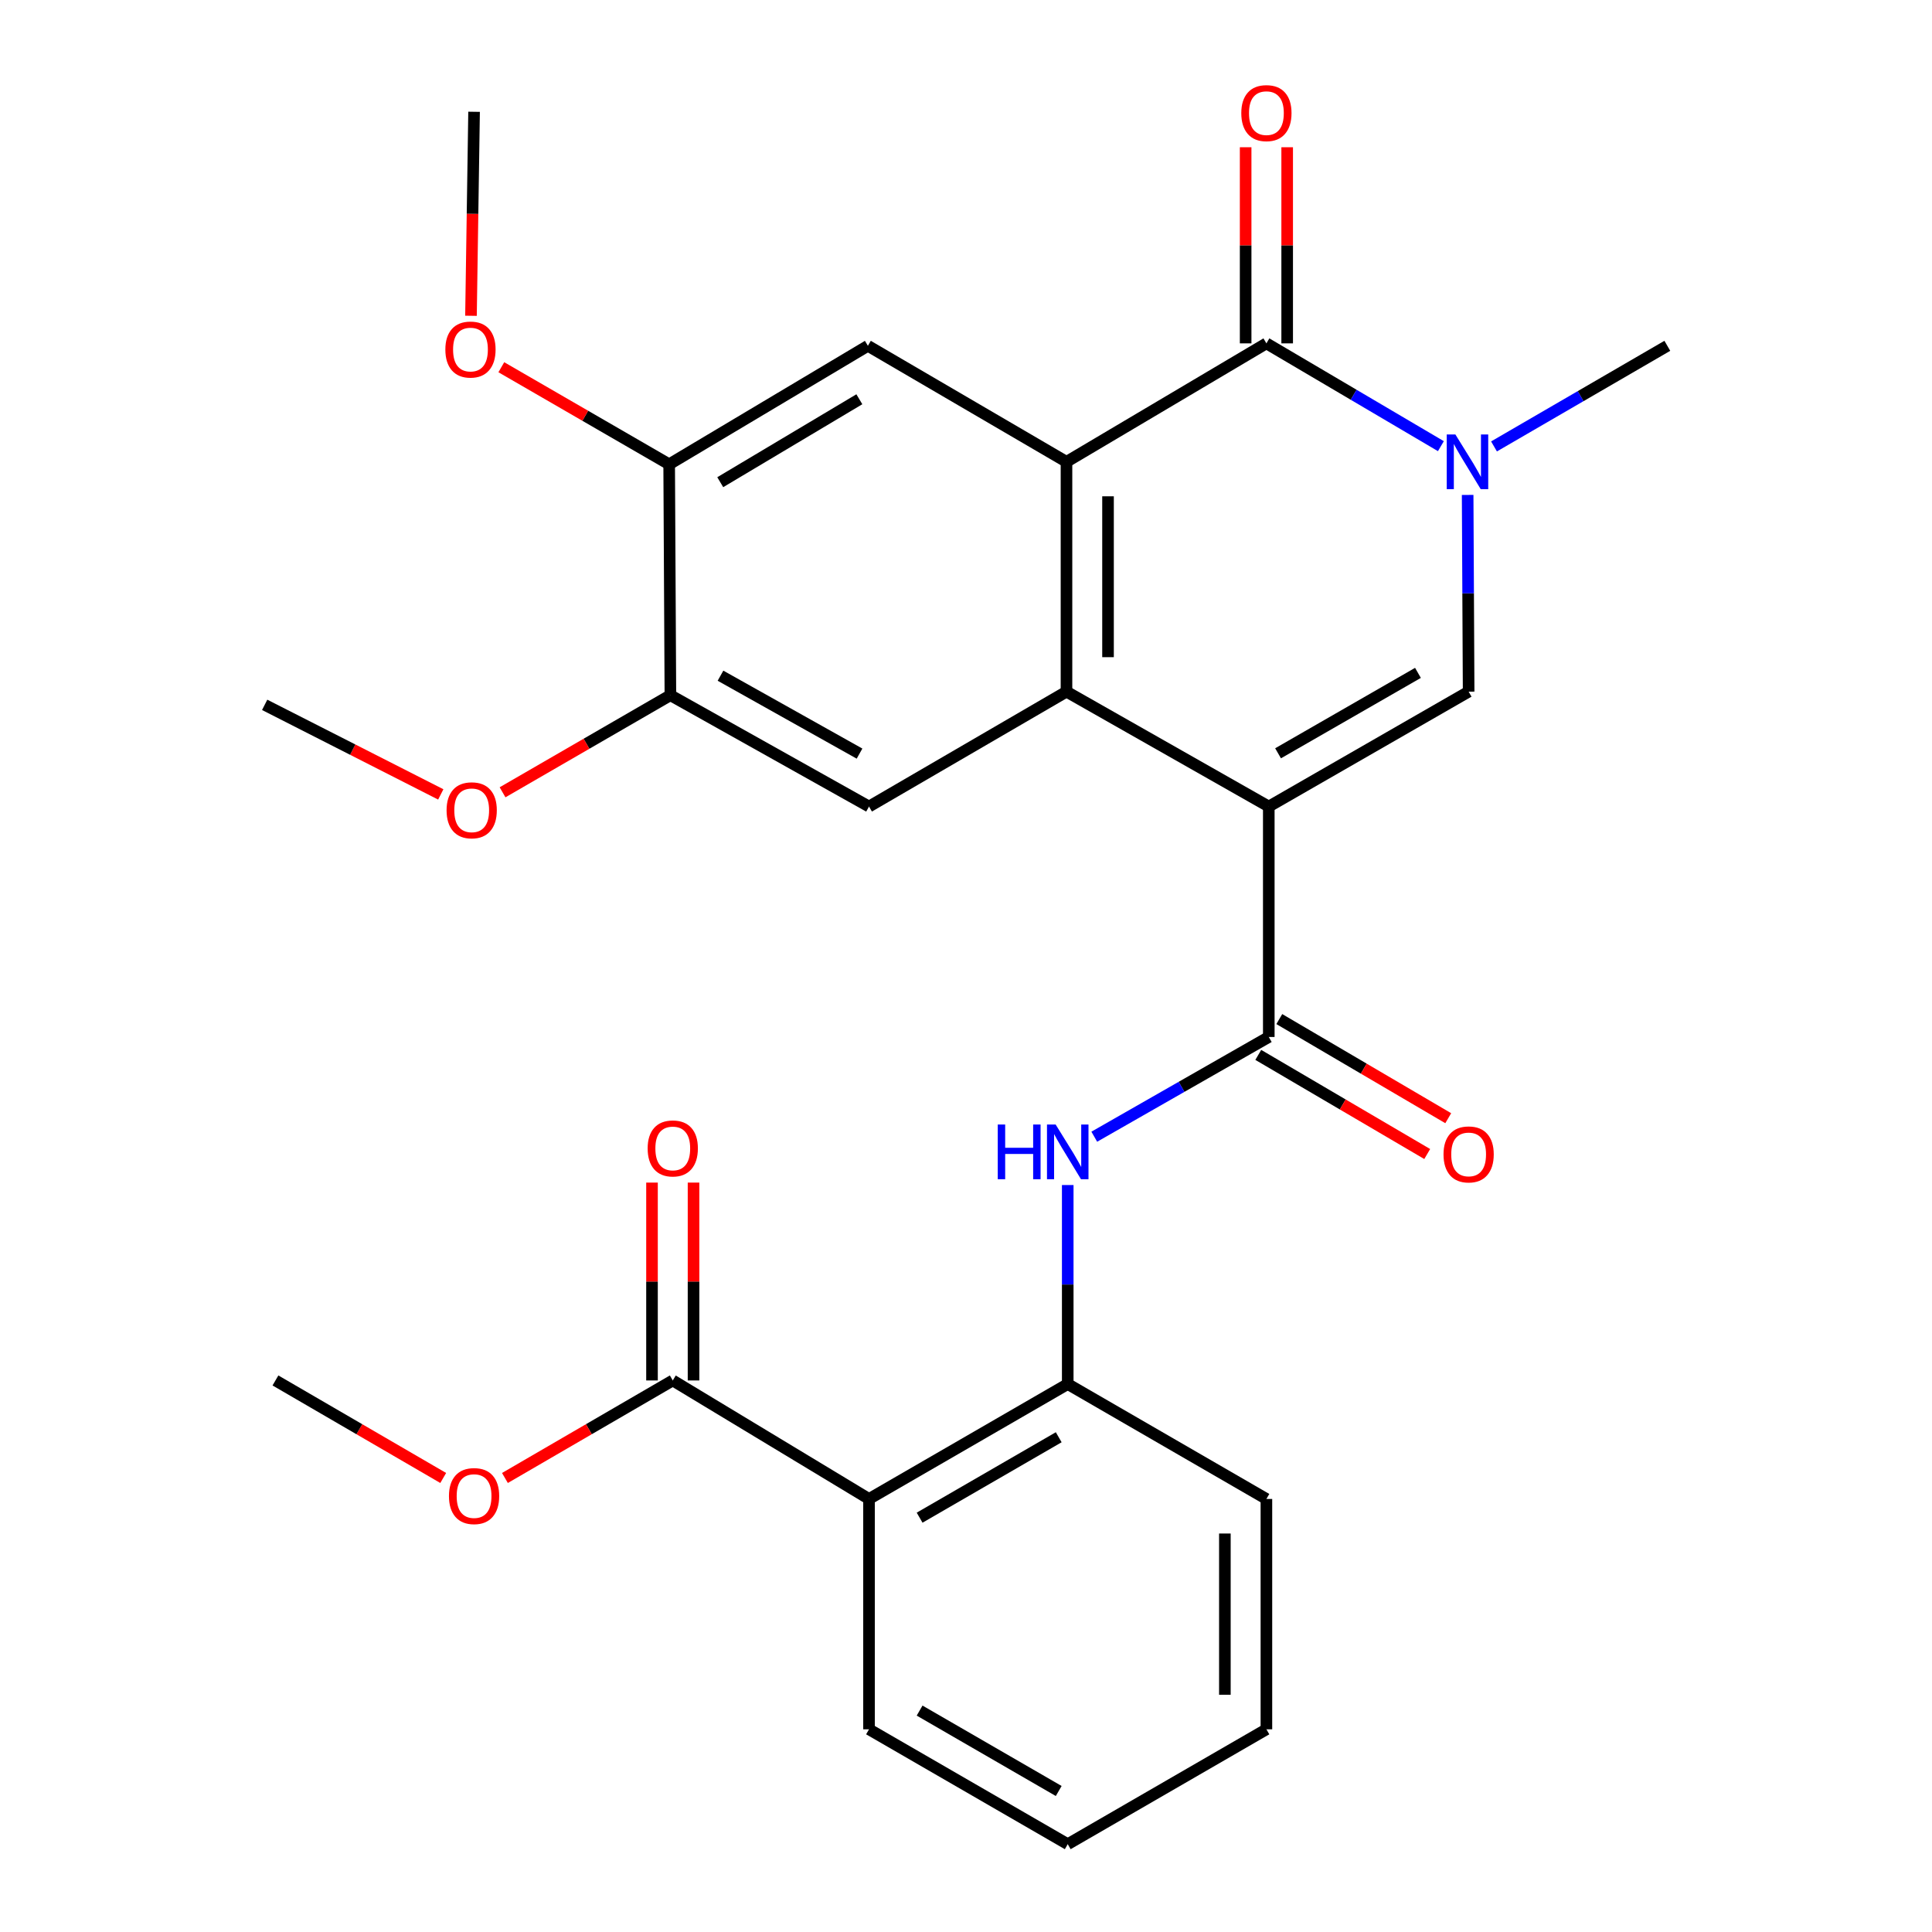 <?xml version='1.0' encoding='iso-8859-1'?>
<svg version='1.1' baseProfile='full'
              xmlns='http://www.w3.org/2000/svg'
                      xmlns:rdkit='http://www.rdkit.org/xml'
                      xmlns:xlink='http://www.w3.org/1999/xlink'
                  xml:space='preserve'
width='1000px' height='1000px' viewBox='0 0 1000 1000'>
<!-- END OF HEADER -->
<rect style='opacity:1.0;fill:#FFFFFF;stroke:none' width='1000' height='1000' x='0' y='0'> </rect>
<path class='bond-0' d='M 656.721,417.464 L 552.013,357.998' style='fill:none;fill-rule:evenodd;stroke:#000000;stroke-width:6px;stroke-linecap:butt;stroke-linejoin:miter;stroke-opacity:1' />
<path class='bond-3' d='M 656.721,417.464 L 760.162,357.998' style='fill:none;fill-rule:evenodd;stroke:#000000;stroke-width:6px;stroke-linecap:butt;stroke-linejoin:miter;stroke-opacity:1' />
<path class='bond-3' d='M 661.523,389.906 L 733.932,348.28' style='fill:none;fill-rule:evenodd;stroke:#000000;stroke-width:6px;stroke-linecap:butt;stroke-linejoin:miter;stroke-opacity:1' />
<path class='bond-5' d='M 656.721,417.464 L 656.721,536.742' style='fill:none;fill-rule:evenodd;stroke:#000000;stroke-width:6px;stroke-linecap:butt;stroke-linejoin:miter;stroke-opacity:1' />
<path class='bond-1' d='M 552.013,357.998 L 552.013,239.042' style='fill:none;fill-rule:evenodd;stroke:#000000;stroke-width:6px;stroke-linecap:butt;stroke-linejoin:miter;stroke-opacity:1' />
<path class='bond-1' d='M 573.511,340.155 L 573.511,256.885' style='fill:none;fill-rule:evenodd;stroke:#000000;stroke-width:6px;stroke-linecap:butt;stroke-linejoin:miter;stroke-opacity:1' />
<path class='bond-8' d='M 552.013,357.998 L 449.802,417.464' style='fill:none;fill-rule:evenodd;stroke:#000000;stroke-width:6px;stroke-linecap:butt;stroke-linejoin:miter;stroke-opacity:1' />
<path class='bond-9' d='M 552.013,239.042 L 449.217,178.991' style='fill:none;fill-rule:evenodd;stroke:#000000;stroke-width:6px;stroke-linecap:butt;stroke-linejoin:miter;stroke-opacity:1' />
<path class='bond-28' d='M 552.013,239.042 L 655.491,177.725' style='fill:none;fill-rule:evenodd;stroke:#000000;stroke-width:6px;stroke-linecap:butt;stroke-linejoin:miter;stroke-opacity:1' />
<path class='bond-2' d='M 655.491,177.725 L 700.648,204.33' style='fill:none;fill-rule:evenodd;stroke:#000000;stroke-width:6px;stroke-linecap:butt;stroke-linejoin:miter;stroke-opacity:1' />
<path class='bond-2' d='M 700.648,204.33 L 745.805,230.935' style='fill:none;fill-rule:evenodd;stroke:#0000FF;stroke-width:6px;stroke-linecap:butt;stroke-linejoin:miter;stroke-opacity:1' />
<path class='bond-14' d='M 666.24,177.725 L 666.24,126.968' style='fill:none;fill-rule:evenodd;stroke:#000000;stroke-width:6px;stroke-linecap:butt;stroke-linejoin:miter;stroke-opacity:1' />
<path class='bond-14' d='M 666.24,126.968 L 666.24,76.212' style='fill:none;fill-rule:evenodd;stroke:#FF0000;stroke-width:6px;stroke-linecap:butt;stroke-linejoin:miter;stroke-opacity:1' />
<path class='bond-14' d='M 644.742,177.725 L 644.742,126.968' style='fill:none;fill-rule:evenodd;stroke:#000000;stroke-width:6px;stroke-linecap:butt;stroke-linejoin:miter;stroke-opacity:1' />
<path class='bond-14' d='M 644.742,126.968 L 644.742,76.212' style='fill:none;fill-rule:evenodd;stroke:#FF0000;stroke-width:6px;stroke-linecap:butt;stroke-linejoin:miter;stroke-opacity:1' />
<path class='bond-4' d='M 760.162,357.998 L 759.907,307.087' style='fill:none;fill-rule:evenodd;stroke:#000000;stroke-width:6px;stroke-linecap:butt;stroke-linejoin:miter;stroke-opacity:1' />
<path class='bond-4' d='M 759.907,307.087 L 759.651,256.176' style='fill:none;fill-rule:evenodd;stroke:#0000FF;stroke-width:6px;stroke-linecap:butt;stroke-linejoin:miter;stroke-opacity:1' />
<path class='bond-18' d='M 773.295,231.071 L 818.151,205.031' style='fill:none;fill-rule:evenodd;stroke:#0000FF;stroke-width:6px;stroke-linecap:butt;stroke-linejoin:miter;stroke-opacity:1' />
<path class='bond-18' d='M 818.151,205.031 L 863.007,178.991' style='fill:none;fill-rule:evenodd;stroke:#000000;stroke-width:6px;stroke-linecap:butt;stroke-linejoin:miter;stroke-opacity:1' />
<path class='bond-7' d='M 656.721,536.742 L 611.558,562.551' style='fill:none;fill-rule:evenodd;stroke:#000000;stroke-width:6px;stroke-linecap:butt;stroke-linejoin:miter;stroke-opacity:1' />
<path class='bond-7' d='M 611.558,562.551 L 566.395,588.359' style='fill:none;fill-rule:evenodd;stroke:#0000FF;stroke-width:6px;stroke-linecap:butt;stroke-linejoin:miter;stroke-opacity:1' />
<path class='bond-15' d='M 651.281,546.013 L 695.003,571.668' style='fill:none;fill-rule:evenodd;stroke:#000000;stroke-width:6px;stroke-linecap:butt;stroke-linejoin:miter;stroke-opacity:1' />
<path class='bond-15' d='M 695.003,571.668 L 738.724,597.322' style='fill:none;fill-rule:evenodd;stroke:#FF0000;stroke-width:6px;stroke-linecap:butt;stroke-linejoin:miter;stroke-opacity:1' />
<path class='bond-15' d='M 662.161,527.472 L 705.882,553.126' style='fill:none;fill-rule:evenodd;stroke:#000000;stroke-width:6px;stroke-linecap:butt;stroke-linejoin:miter;stroke-opacity:1' />
<path class='bond-15' d='M 705.882,553.126 L 749.604,578.78' style='fill:none;fill-rule:evenodd;stroke:#FF0000;stroke-width:6px;stroke-linecap:butt;stroke-linejoin:miter;stroke-opacity:1' />
<path class='bond-6' d='M 449.802,775.861 L 552.658,716.383' style='fill:none;fill-rule:evenodd;stroke:#000000;stroke-width:6px;stroke-linecap:butt;stroke-linejoin:miter;stroke-opacity:1' />
<path class='bond-6' d='M 475.992,785.55 L 547.992,743.915' style='fill:none;fill-rule:evenodd;stroke:#000000;stroke-width:6px;stroke-linecap:butt;stroke-linejoin:miter;stroke-opacity:1' />
<path class='bond-11' d='M 449.802,775.861 L 348.224,714.52' style='fill:none;fill-rule:evenodd;stroke:#000000;stroke-width:6px;stroke-linecap:butt;stroke-linejoin:miter;stroke-opacity:1' />
<path class='bond-21' d='M 449.802,775.861 L 449.802,895.091' style='fill:none;fill-rule:evenodd;stroke:#000000;stroke-width:6px;stroke-linecap:butt;stroke-linejoin:miter;stroke-opacity:1' />
<path class='bond-10' d='M 552.658,613.373 L 552.658,664.878' style='fill:none;fill-rule:evenodd;stroke:#0000FF;stroke-width:6px;stroke-linecap:butt;stroke-linejoin:miter;stroke-opacity:1' />
<path class='bond-10' d='M 552.658,664.878 L 552.658,716.383' style='fill:none;fill-rule:evenodd;stroke:#000000;stroke-width:6px;stroke-linecap:butt;stroke-linejoin:miter;stroke-opacity:1' />
<path class='bond-12' d='M 449.802,417.464 L 346.993,359.849' style='fill:none;fill-rule:evenodd;stroke:#000000;stroke-width:6px;stroke-linecap:butt;stroke-linejoin:miter;stroke-opacity:1' />
<path class='bond-12' d='M 444.891,390.068 L 372.925,349.738' style='fill:none;fill-rule:evenodd;stroke:#000000;stroke-width:6px;stroke-linecap:butt;stroke-linejoin:miter;stroke-opacity:1' />
<path class='bond-29' d='M 449.217,178.991 L 346.36,240.32' style='fill:none;fill-rule:evenodd;stroke:#000000;stroke-width:6px;stroke-linecap:butt;stroke-linejoin:miter;stroke-opacity:1' />
<path class='bond-29' d='M 444.798,206.655 L 372.799,249.585' style='fill:none;fill-rule:evenodd;stroke:#000000;stroke-width:6px;stroke-linecap:butt;stroke-linejoin:miter;stroke-opacity:1' />
<path class='bond-22' d='M 552.658,716.383 L 655.491,775.861' style='fill:none;fill-rule:evenodd;stroke:#000000;stroke-width:6px;stroke-linecap:butt;stroke-linejoin:miter;stroke-opacity:1' />
<path class='bond-16' d='M 358.973,714.52 L 358.973,663.315' style='fill:none;fill-rule:evenodd;stroke:#000000;stroke-width:6px;stroke-linecap:butt;stroke-linejoin:miter;stroke-opacity:1' />
<path class='bond-16' d='M 358.973,663.315 L 358.973,612.11' style='fill:none;fill-rule:evenodd;stroke:#FF0000;stroke-width:6px;stroke-linecap:butt;stroke-linejoin:miter;stroke-opacity:1' />
<path class='bond-16' d='M 337.475,714.52 L 337.475,663.315' style='fill:none;fill-rule:evenodd;stroke:#000000;stroke-width:6px;stroke-linecap:butt;stroke-linejoin:miter;stroke-opacity:1' />
<path class='bond-16' d='M 337.475,663.315 L 337.475,612.11' style='fill:none;fill-rule:evenodd;stroke:#FF0000;stroke-width:6px;stroke-linecap:butt;stroke-linejoin:miter;stroke-opacity:1' />
<path class='bond-17' d='M 348.224,714.52 L 304.788,739.761' style='fill:none;fill-rule:evenodd;stroke:#000000;stroke-width:6px;stroke-linecap:butt;stroke-linejoin:miter;stroke-opacity:1' />
<path class='bond-17' d='M 304.788,739.761 L 261.353,765.002' style='fill:none;fill-rule:evenodd;stroke:#FF0000;stroke-width:6px;stroke-linecap:butt;stroke-linejoin:miter;stroke-opacity:1' />
<path class='bond-13' d='M 346.993,359.849 L 346.36,240.32' style='fill:none;fill-rule:evenodd;stroke:#000000;stroke-width:6px;stroke-linecap:butt;stroke-linejoin:miter;stroke-opacity:1' />
<path class='bond-20' d='M 346.993,359.849 L 303.556,384.97' style='fill:none;fill-rule:evenodd;stroke:#000000;stroke-width:6px;stroke-linecap:butt;stroke-linejoin:miter;stroke-opacity:1' />
<path class='bond-20' d='M 303.556,384.97 L 260.119,410.091' style='fill:none;fill-rule:evenodd;stroke:#FF0000;stroke-width:6px;stroke-linecap:butt;stroke-linejoin:miter;stroke-opacity:1' />
<path class='bond-19' d='M 346.36,240.32 L 302.923,215.199' style='fill:none;fill-rule:evenodd;stroke:#000000;stroke-width:6px;stroke-linecap:butt;stroke-linejoin:miter;stroke-opacity:1' />
<path class='bond-19' d='M 302.923,215.199 L 259.486,190.078' style='fill:none;fill-rule:evenodd;stroke:#FF0000;stroke-width:6px;stroke-linecap:butt;stroke-linejoin:miter;stroke-opacity:1' />
<path class='bond-23' d='M 229.406,764.999 L 185.989,739.759' style='fill:none;fill-rule:evenodd;stroke:#FF0000;stroke-width:6px;stroke-linecap:butt;stroke-linejoin:miter;stroke-opacity:1' />
<path class='bond-23' d='M 185.989,739.759 L 142.571,714.52' style='fill:none;fill-rule:evenodd;stroke:#000000;stroke-width:6px;stroke-linecap:butt;stroke-linejoin:miter;stroke-opacity:1' />
<path class='bond-25' d='M 243.78,163.447 L 244.579,110.654' style='fill:none;fill-rule:evenodd;stroke:#FF0000;stroke-width:6px;stroke-linecap:butt;stroke-linejoin:miter;stroke-opacity:1' />
<path class='bond-25' d='M 244.579,110.654 L 245.379,57.861' style='fill:none;fill-rule:evenodd;stroke:#000000;stroke-width:6px;stroke-linecap:butt;stroke-linejoin:miter;stroke-opacity:1' />
<path class='bond-24' d='M 228.144,411.187 L 182.568,388.008' style='fill:none;fill-rule:evenodd;stroke:#FF0000;stroke-width:6px;stroke-linecap:butt;stroke-linejoin:miter;stroke-opacity:1' />
<path class='bond-24' d='M 182.568,388.008 L 136.993,364.83' style='fill:none;fill-rule:evenodd;stroke:#000000;stroke-width:6px;stroke-linecap:butt;stroke-linejoin:miter;stroke-opacity:1' />
<path class='bond-30' d='M 449.802,895.091 L 552.658,954.545' style='fill:none;fill-rule:evenodd;stroke:#000000;stroke-width:6px;stroke-linecap:butt;stroke-linejoin:miter;stroke-opacity:1' />
<path class='bond-30' d='M 475.989,885.397 L 547.988,927.015' style='fill:none;fill-rule:evenodd;stroke:#000000;stroke-width:6px;stroke-linecap:butt;stroke-linejoin:miter;stroke-opacity:1' />
<path class='bond-27' d='M 655.491,775.861 L 655.491,895.091' style='fill:none;fill-rule:evenodd;stroke:#000000;stroke-width:6px;stroke-linecap:butt;stroke-linejoin:miter;stroke-opacity:1' />
<path class='bond-27' d='M 633.993,793.745 L 633.993,877.207' style='fill:none;fill-rule:evenodd;stroke:#000000;stroke-width:6px;stroke-linecap:butt;stroke-linejoin:miter;stroke-opacity:1' />
<path class='bond-26' d='M 552.658,954.545 L 655.491,895.091' style='fill:none;fill-rule:evenodd;stroke:#000000;stroke-width:6px;stroke-linecap:butt;stroke-linejoin:miter;stroke-opacity:1' />
<path  class='atom-5' d='M 753.305 224.882
L 762.585 239.882
Q 763.505 241.362, 764.985 244.042
Q 766.465 246.722, 766.545 246.882
L 766.545 224.882
L 770.305 224.882
L 770.305 253.202
L 766.425 253.202
L 756.465 236.802
Q 755.305 234.882, 754.065 232.682
Q 752.865 230.482, 752.505 229.802
L 752.505 253.202
L 748.825 253.202
L 748.825 224.882
L 753.305 224.882
' fill='#0000FF'/>
<path  class='atom-8' d='M 516.438 582.049
L 520.278 582.049
L 520.278 594.089
L 534.758 594.089
L 534.758 582.049
L 538.598 582.049
L 538.598 610.369
L 534.758 610.369
L 534.758 597.289
L 520.278 597.289
L 520.278 610.369
L 516.438 610.369
L 516.438 582.049
' fill='#0000FF'/>
<path  class='atom-8' d='M 546.398 582.049
L 555.678 597.049
Q 556.598 598.529, 558.078 601.209
Q 559.558 603.889, 559.638 604.049
L 559.638 582.049
L 563.398 582.049
L 563.398 610.369
L 559.518 610.369
L 549.558 593.969
Q 548.398 592.049, 547.158 589.849
Q 545.958 587.649, 545.598 586.969
L 545.598 610.369
L 541.918 610.369
L 541.918 582.049
L 546.398 582.049
' fill='#0000FF'/>
<path  class='atom-15' d='M 642.491 58.55
Q 642.491 51.75, 645.851 47.95
Q 649.211 44.15, 655.491 44.15
Q 661.771 44.15, 665.131 47.95
Q 668.491 51.75, 668.491 58.55
Q 668.491 65.43, 665.091 69.35
Q 661.691 73.23, 655.491 73.23
Q 649.251 73.23, 645.851 69.35
Q 642.491 65.47, 642.491 58.55
M 655.491 70.03
Q 659.811 70.03, 662.131 67.15
Q 664.491 64.23, 664.491 58.55
Q 664.491 52.99, 662.131 50.19
Q 659.811 47.35, 655.491 47.35
Q 651.171 47.35, 648.811 50.15
Q 646.491 52.95, 646.491 58.55
Q 646.491 64.27, 648.811 67.15
Q 651.171 70.03, 655.491 70.03
' fill='#FF0000'/>
<path  class='atom-16' d='M 747.162 597.519
Q 747.162 590.719, 750.522 586.919
Q 753.882 583.119, 760.162 583.119
Q 766.442 583.119, 769.802 586.919
Q 773.162 590.719, 773.162 597.519
Q 773.162 604.399, 769.762 608.319
Q 766.362 612.199, 760.162 612.199
Q 753.922 612.199, 750.522 608.319
Q 747.162 604.439, 747.162 597.519
M 760.162 608.999
Q 764.482 608.999, 766.802 606.119
Q 769.162 603.199, 769.162 597.519
Q 769.162 591.959, 766.802 589.159
Q 764.482 586.319, 760.162 586.319
Q 755.842 586.319, 753.482 589.119
Q 751.162 591.919, 751.162 597.519
Q 751.162 603.239, 753.482 606.119
Q 755.842 608.999, 760.162 608.999
' fill='#FF0000'/>
<path  class='atom-17' d='M 335.224 594.425
Q 335.224 587.625, 338.584 583.825
Q 341.944 580.025, 348.224 580.025
Q 354.504 580.025, 357.864 583.825
Q 361.224 587.625, 361.224 594.425
Q 361.224 601.305, 357.824 605.225
Q 354.424 609.105, 348.224 609.105
Q 341.984 609.105, 338.584 605.225
Q 335.224 601.345, 335.224 594.425
M 348.224 605.905
Q 352.544 605.905, 354.864 603.025
Q 357.224 600.105, 357.224 594.425
Q 357.224 588.865, 354.864 586.065
Q 352.544 583.225, 348.224 583.225
Q 343.904 583.225, 341.544 586.025
Q 339.224 588.825, 339.224 594.425
Q 339.224 600.145, 341.544 603.025
Q 343.904 605.905, 348.224 605.905
' fill='#FF0000'/>
<path  class='atom-18' d='M 232.379 774.364
Q 232.379 767.564, 235.739 763.764
Q 239.099 759.964, 245.379 759.964
Q 251.659 759.964, 255.019 763.764
Q 258.379 767.564, 258.379 774.364
Q 258.379 781.244, 254.979 785.164
Q 251.579 789.044, 245.379 789.044
Q 239.139 789.044, 235.739 785.164
Q 232.379 781.284, 232.379 774.364
M 245.379 785.844
Q 249.699 785.844, 252.019 782.964
Q 254.379 780.044, 254.379 774.364
Q 254.379 768.804, 252.019 766.004
Q 249.699 763.164, 245.379 763.164
Q 241.059 763.164, 238.699 765.964
Q 236.379 768.764, 236.379 774.364
Q 236.379 780.084, 238.699 782.964
Q 241.059 785.844, 245.379 785.844
' fill='#FF0000'/>
<path  class='atom-20' d='M 230.516 180.922
Q 230.516 174.122, 233.876 170.322
Q 237.236 166.522, 243.516 166.522
Q 249.796 166.522, 253.156 170.322
Q 256.516 174.122, 256.516 180.922
Q 256.516 187.802, 253.116 191.722
Q 249.716 195.602, 243.516 195.602
Q 237.276 195.602, 233.876 191.722
Q 230.516 187.842, 230.516 180.922
M 243.516 192.402
Q 247.836 192.402, 250.156 189.522
Q 252.516 186.602, 252.516 180.922
Q 252.516 175.362, 250.156 172.562
Q 247.836 169.722, 243.516 169.722
Q 239.196 169.722, 236.836 172.522
Q 234.516 175.322, 234.516 180.922
Q 234.516 186.642, 236.836 189.522
Q 239.196 192.402, 243.516 192.402
' fill='#FF0000'/>
<path  class='atom-21' d='M 231.149 419.407
Q 231.149 412.607, 234.509 408.807
Q 237.869 405.007, 244.149 405.007
Q 250.429 405.007, 253.789 408.807
Q 257.149 412.607, 257.149 419.407
Q 257.149 426.287, 253.749 430.207
Q 250.349 434.087, 244.149 434.087
Q 237.909 434.087, 234.509 430.207
Q 231.149 426.327, 231.149 419.407
M 244.149 430.887
Q 248.469 430.887, 250.789 428.007
Q 253.149 425.087, 253.149 419.407
Q 253.149 413.847, 250.789 411.047
Q 248.469 408.207, 244.149 408.207
Q 239.829 408.207, 237.469 411.007
Q 235.149 413.807, 235.149 419.407
Q 235.149 425.127, 237.469 428.007
Q 239.829 430.887, 244.149 430.887
' fill='#FF0000'/>
</svg>
